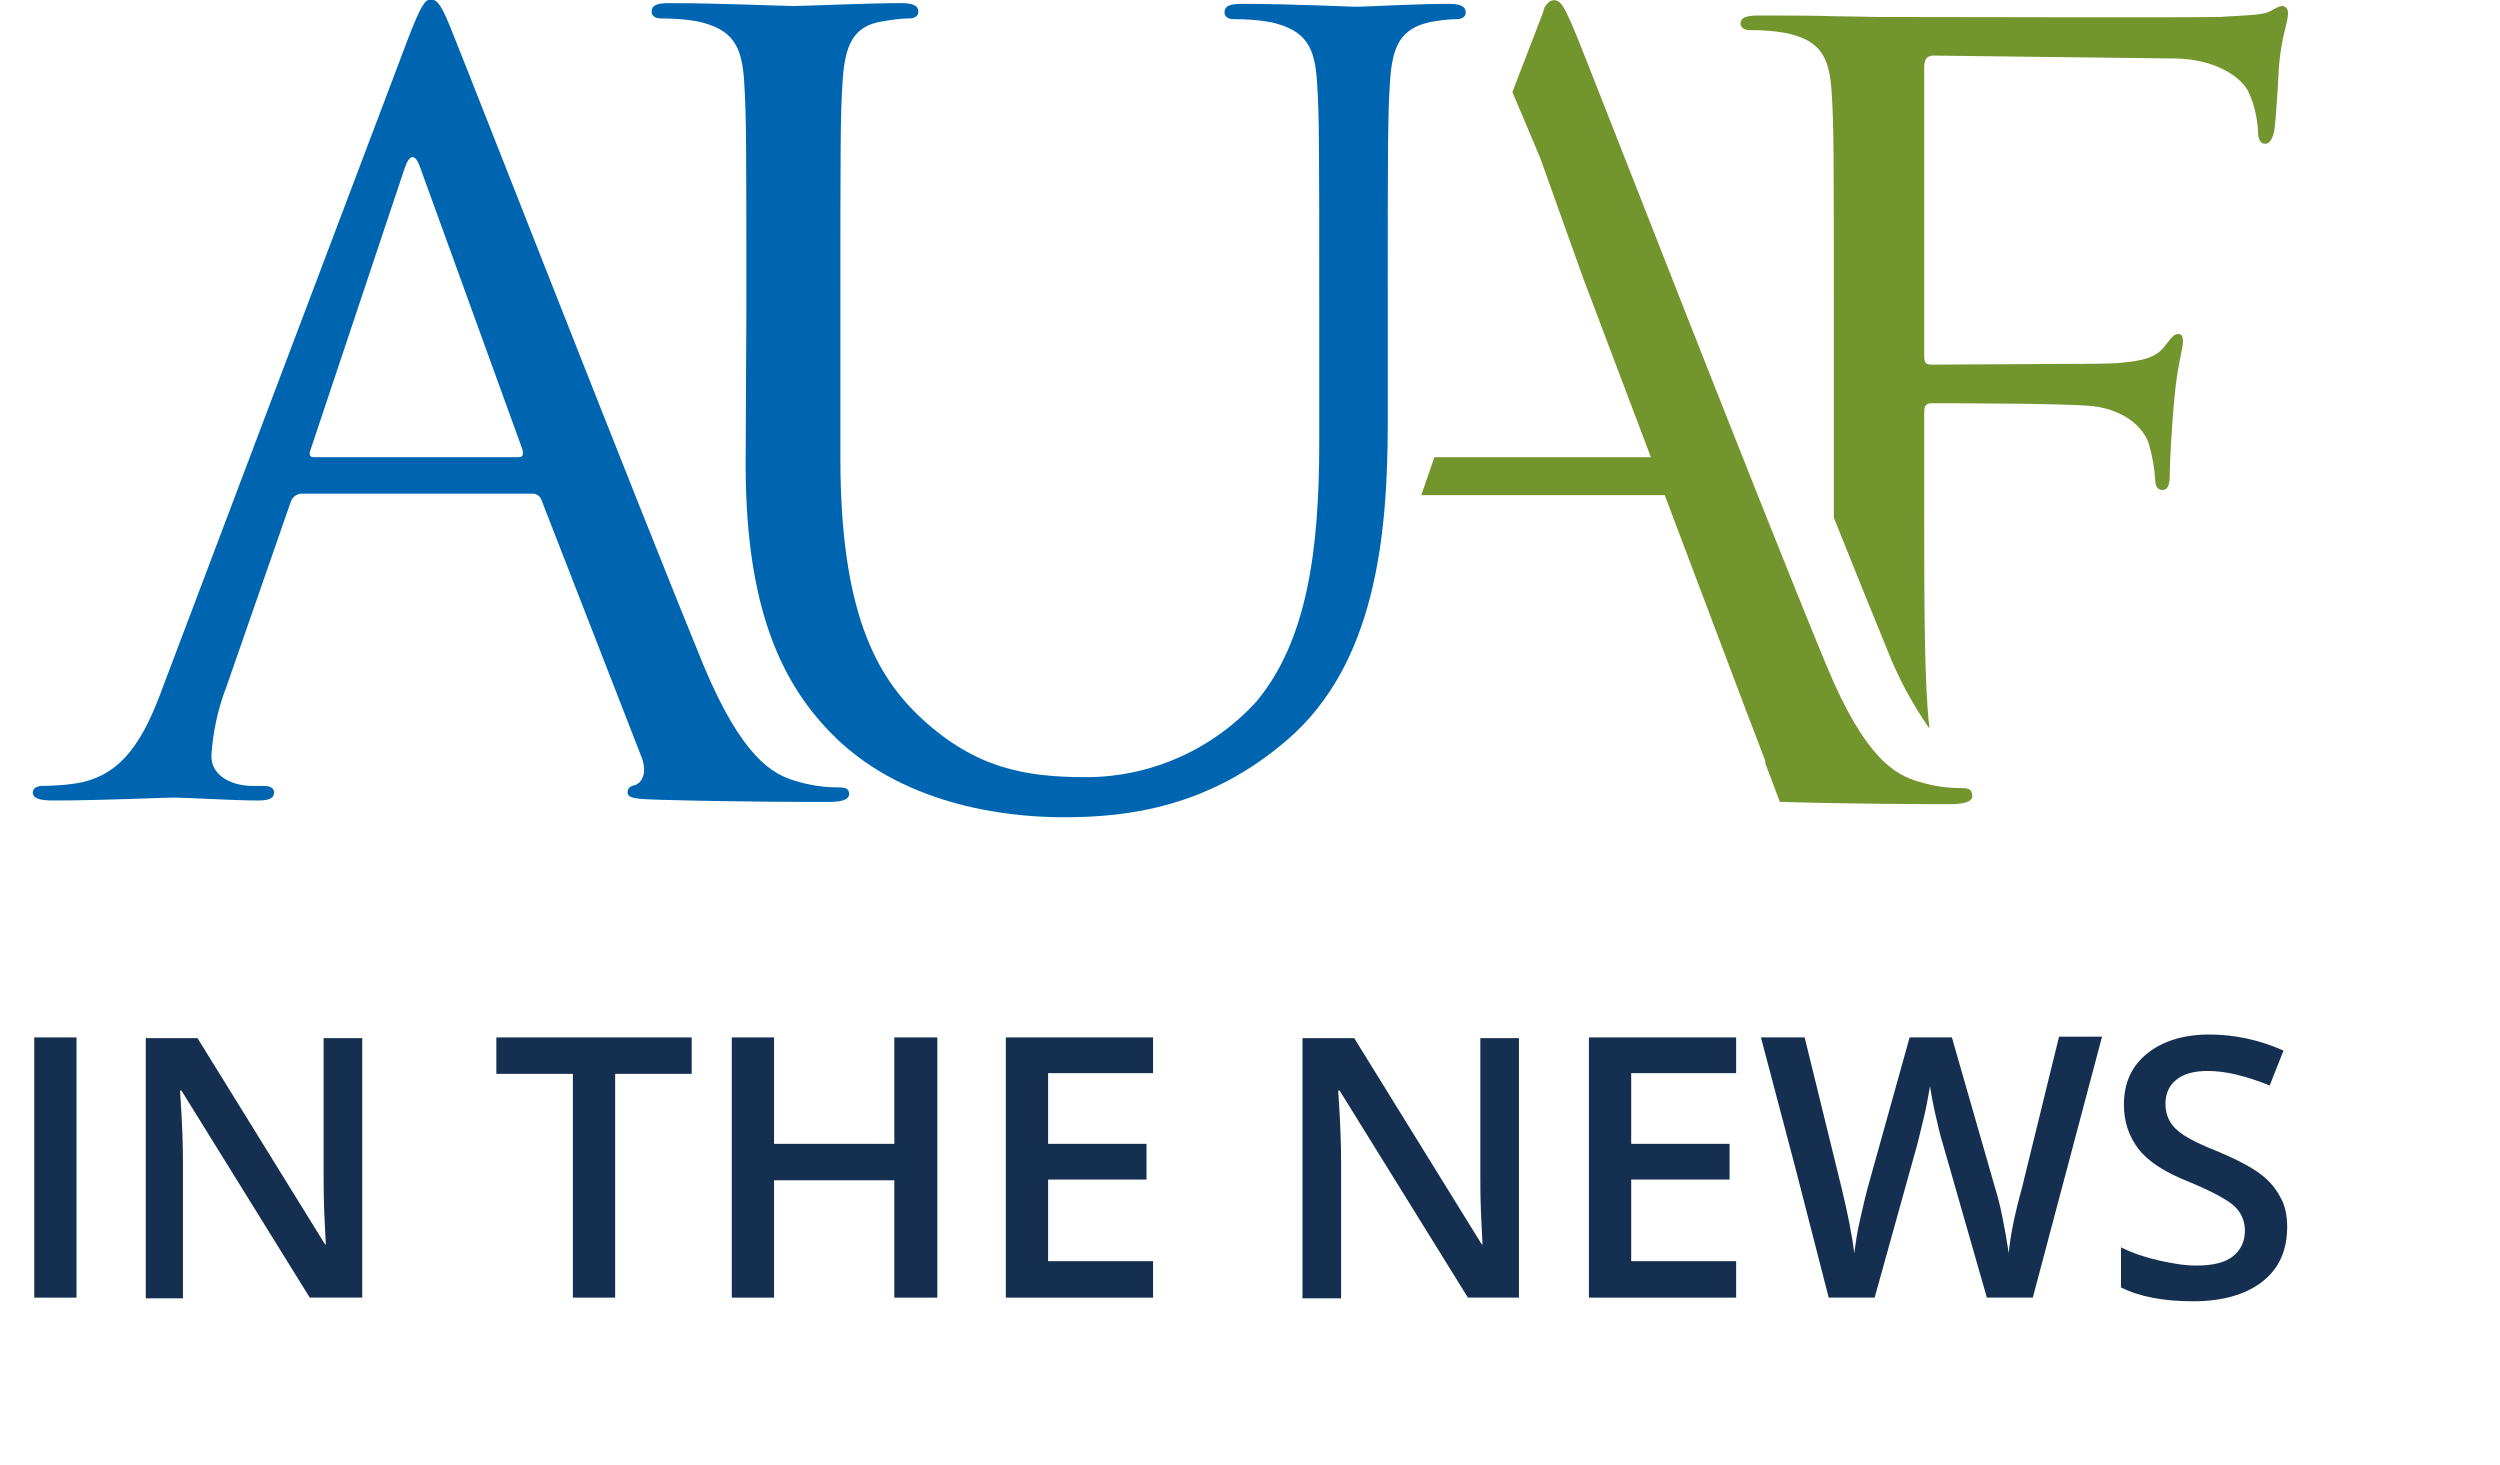 <svg enable-background="new 0 0 343 201" viewBox="0 0 343 201" xmlns="http://www.w3.org/2000/svg"><g enable-background="new" fill="#152f51" transform="translate(-139 -10585.965)"><path d="m143.7 10764v-35.7h5.8v35.7z"/><path d="m188.7 10764h-7.2l-17.6-28.4h-.2l.1 1.6c.2 3 .3 5.8.3 8.3v18.6h-5.1v-35.7h7.1l17.5 28.3h.1c0-.4-.1-1.7-.2-4.1s-.1-4.2-.1-5.5v-18.7h5.3z"/><path d="m223.4 10764h-5.8v-30.7h-10.5v-5h26.8v5h-10.5z"/><path d="m267.6 10764h-5.9v-16.1h-16.5v16.1h-5.8v-35.7h5.8v14.6h16.5v-14.6h5.9z"/><path d="m297.2 10764h-20.2v-35.7h20.2v4.9h-14.4v9.7h13.5v4.9h-13.5v11.2h14.4z"/><path d="m347.6 10764h-7.2l-17.6-28.4h-.2l.1 1.6c.2 3 .3 5.8.3 8.3v18.6h-5.3v-35.7h7.1l17.5 28.3h.1c0-.4-.1-1.7-.2-4.1s-.1-4.2-.1-5.5v-18.7h5.3v35.6z"/><path d="m377.2 10764h-20.2v-35.7h20.2v4.9h-14.4v9.7h13.5v4.9h-13.5v11.2h14.4z"/><path d="m417.9 10764h-6.3l-6.1-21.3c-.3-.9-.6-2.3-1-4-.4-1.8-.6-3-.7-3.7-.2 1-.4 2.4-.8 4.1s-.7 2.9-.9 3.7l-5.9 21.2h-6.3l-4.6-17.9-4.7-17.8h6l5.1 20.8c.8 3.3 1.4 6.3 1.7 8.8.2-1.4.4-2.9.8-4.6s.7-3.1 1-4.2l5.8-20.8h5.8l6 20.9c.6 1.9 1.2 4.8 1.8 8.7.2-2.3.8-5.3 1.8-8.9l5.1-20.8h5.9z"/><path d="m452.8 10754.3c0 3.2-1.1 5.7-3.4 7.5s-5.5 2.7-9.5 2.7-7.3-.6-9.9-1.9v-5.5c1.6.8 3.4 1.4 5.2 1.8s3.5.7 5.1.7c2.3 0 4-.4 5.1-1.3s1.6-2.1 1.6-3.5c0-1.3-.5-2.5-1.5-3.4s-3.1-2-6.2-3.3c-3.3-1.3-5.6-2.8-6.9-4.5s-2-3.7-2-6.1c0-3 1.1-5.3 3.2-7s5-2.6 8.5-2.6c3.4 0 6.8.7 10.2 2.2l-1.9 4.8c-3.2-1.3-6-2-8.5-2-1.9 0-3.3.4-4.3 1.2s-1.5 1.9-1.5 3.3c0 .9.2 1.7.6 2.4s1 1.3 1.9 1.9 2.5 1.4 4.8 2.3c2.6 1.1 4.5 2.1 5.8 3.1 1.2.9 2.1 2 2.7 3.2.6 1 .9 2.4.9 4z"/></g><g transform="translate(-140 -10730.272)"><path d="m195.9 10735.8c1.8-4.7 2.4-5.6 3.2-5.6.9 0 1.5.7 3.2 5.1 2.2 5.4 25.3 64.5 34.2 86.2 5.3 12.7 9.5 15 12.6 15.9 1.9.6 3.9.9 5.9.9.9 0 1.5.1 1.5.9 0 .9-1.3 1.1-2.9 1.1-2.2 0-12.9 0-23.1-.3-2.8-.1-4.4-.1-4.4-1 0-.6.4-.9 1-1 .9-.3 1.8-1.6.9-3.9l-13.7-35.2c-.2-.6-.7-.9-1.3-.9h-31.6c-.7 0-1.3.5-1.5 1.1l-8.8 25.3c-1.2 3.1-1.9 6.3-2.1 9.6 0 2.9 3.1 4.1 5.6 4.1h1.5c1 0 1.5.3 1.5.9 0 .9-.9 1.1-2.2 1.1-3.5 0-9.8-.4-11.5-.4-1.6 0-9.7.4-16.6.4-1.9 0-2.8-.3-2.8-1.1 0-.6.6-.9 1.3-.9 1 0 3.1-.1 4.3-.3 6.8-.9 9.7-6.3 12.3-13.4zm15.2 57.2c.7 0 .7-.4.6-1l-14-38.6c-.7-2.1-1.5-2.1-2.2 0l-12.9 38.6c-.3.7 0 1 .4 1z" fill="#0065b1"/><path d="m242.4 10772.8c0-22.6 0-26.7-.3-31.3-.3-4.9-1.5-7.2-6.4-8.3-1.7-.3-3.4-.4-5.1-.4-.6 0-1.2-.3-1.2-.9 0-.9.7-1.2 2.4-1.2 6.7 0 15.8.4 17.1.4s10.3-.4 14.7-.4c1.6 0 2.4.3 2.4 1.2 0 .6-.6.9-1.2.9-1.3 0-2.5.2-3.7.4-4 .6-5.2 3.2-5.5 8.3-.3 4.6-.3 8.7-.3 31.3v20.3c0 20.9 4.8 29.9 11.2 35.8 7.3 6.7 14 8 22.5 8 8.9 0 17.4-3.8 23.4-10.4 6.9-8.3 8.6-20.6 8.6-35.5v-18.1c0-22.6 0-26.7-.3-31.3-.3-4.9-1.5-7.2-6.4-8.3-1.7-.3-3.4-.4-5.1-.4-.6 0-1.2-.3-1.2-.9 0-.9.7-1.2 2.4-1.2 6.7 0 14.9.4 15.8.4 1 0 8-.4 12.5-.4 1.6 0 2.4.3 2.4 1.2 0 .6-.6.9-1.2.9-1.3 0-2.5.2-3.7.4-4 .9-5.2 3.2-5.5 8.3-.3 4.6-.3 8.7-.3 31.3v15.5c0 15.7-1.8 33-13.7 43.3-10.7 9.3-21.9 10.7-30.7 10.7-5.1 0-20.1-.6-30.7-10.3-7.3-6.8-13-17-13-38.1z" fill="#0065b1"/><g fill="#72952d"><path d="m453.1 10731.1c-.6 0-1.2.6-2.1.9-1.3.4-3.7.4-6.5.6-3.4.1-43.8 0-46.7 0l-6-.1c-3.2-.1-7.2-.1-10.6-.1-1.6 0-2.4.3-2.4 1.1 0 .6.6.9 1.2.9 1.7 0 3.3.1 5 .4 4.8 1 6 3.3 6.3 8.1.3 4.6.3 8.6.3 30.9v25.2 2.3c2.9 7.2 5.5 13.7 7.4 18.3 1.5 3.8 3.4 7.3 5.7 10.6 0-.1 0-.1 0-.2-.7-6-.7-17.3-.7-31v-12.1c0-1 .3-1.3 1-1.3 2.5 0 18.5 0 22.2.4 4.6.6 6.9 3.1 7.6 5.1.5 1.7.8 3.4.9 5.1 0 .7.3 1.3 1 1.3 1 0 1-1.4 1-2.7 0-1 .3-6.7.6-9.6.4-4.7 1.2-7.1 1.2-8 0-.7-.1-1.1-.7-1.1s-1 .7-1.6 1.4c-1.3 1.9-3.2 2.3-6.8 2.6-2.1.1-4.1.1-6.6.1l-18.8.1c-.9 0-1-.4-1-1.3v-39.5c0-1.1.4-1.6 1.3-1.6l33.2.4c5.7.1 9.1 2.7 10 4.6.8 1.7 1.2 3.6 1.3 5.4 0 1 .3 1.7 1 1.7s1-.9 1.2-1.6c.3-1.7.6-8 .7-9.4.4-4 1.2-5.7 1.2-6.7.1-.6-.2-1.2-.8-1.2"/><path d="m409.1 10838.4c-2 0-4-.3-5.9-.9-3.1-.9-7.3-3.1-12.6-15.9-9-21.7-32-80.8-34.2-86.2-1.8-4.4-2.3-5.1-3.2-5.1-.4 0-.8.2-1.3 1l-.2.7-4.2 10.9 3.8 9 5.9 16.5 9.3 24.6h-29.7l-1.8 5.2h33.4l11.1 29.4 2.6 6.8c.1.2.1.4.1.6l2 5.3h.4c10.1.3 20.9.3 23.1.3 1.6 0 2.9-.3 2.9-1.1 0-1-.6-1.1-1.5-1.1"/></g></g></svg>